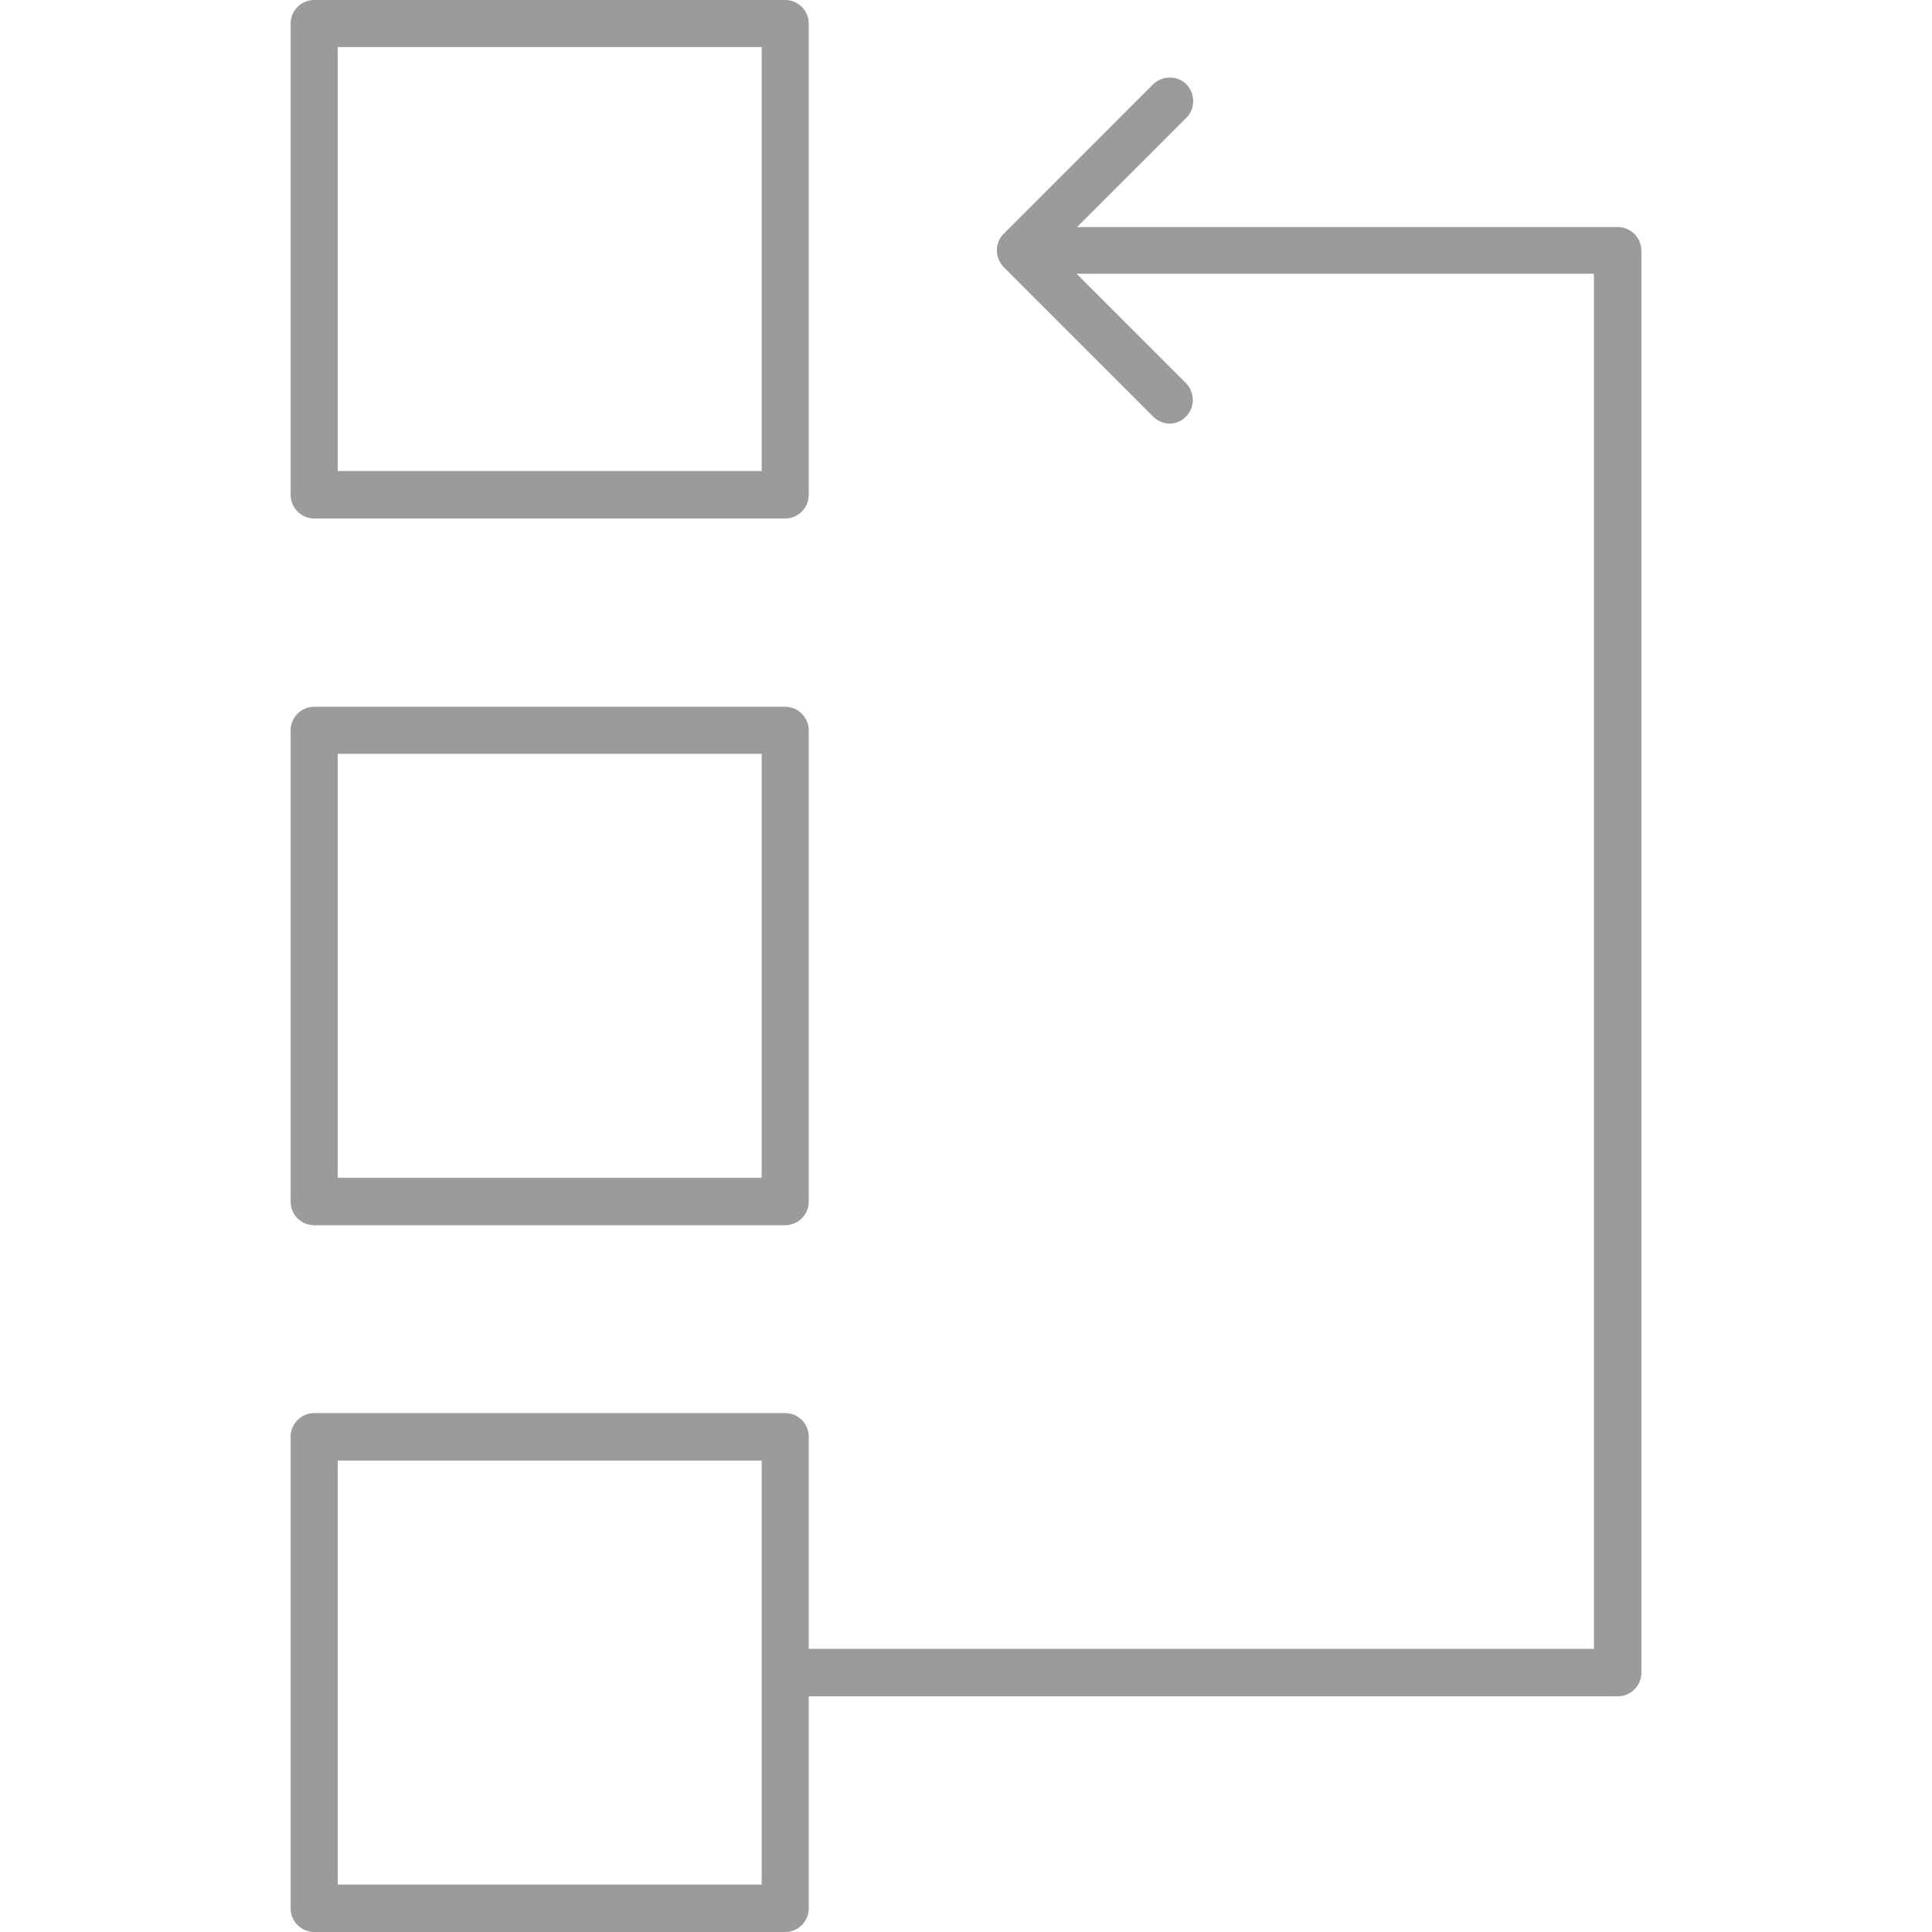 <svg width="50" height="50" viewBox="0 0 50 50" fill="none" xmlns="http://www.w3.org/2000/svg">
<g clip-path="url(#clip0_47_1229)">
<path d="M20.321 18.291H8.13C7.796 18.291 7.521 18.565 7.521 18.9V31.1C7.521 31.435 7.796 31.709 8.13 31.709H20.321C20.656 31.709 20.93 31.435 20.93 31.1V18.9C20.93 18.565 20.656 18.291 20.321 18.291ZM19.712 30.481H8.74V19.509H19.712V30.481Z" fill="#9B9B9B"/>
<path d="M41.87 5.877H27.873L30.705 3.045C30.938 2.812 30.938 2.426 30.705 2.182C30.471 1.949 30.085 1.949 29.842 2.182L25.975 6.05C25.741 6.283 25.741 6.669 25.975 6.912L29.842 10.78C29.964 10.901 30.116 10.962 30.268 10.962C30.42 10.962 30.583 10.901 30.694 10.78C30.928 10.546 30.928 10.16 30.694 9.917L27.863 7.085H41.251V42.672H20.93V37.18C20.93 36.845 20.656 36.571 20.321 36.571H8.13C7.796 36.571 7.521 36.845 7.521 37.18V49.391C7.521 49.726 7.796 50 8.13 50H20.321C20.656 50 20.93 49.726 20.93 49.391V43.9H41.87C42.205 43.9 42.479 43.626 42.479 43.291V6.486C42.479 6.151 42.205 5.877 41.87 5.877ZM19.712 48.772H8.74V37.799H19.712V48.772Z" fill="#9B9B9B"/>
<path d="M20.321 0H8.13C7.796 0 7.521 0.274 7.521 0.609V12.799C7.521 13.145 7.796 13.419 8.13 13.419H20.321C20.656 13.419 20.93 13.145 20.93 12.81V0.609C20.93 0.274 20.656 0 20.321 0ZM19.712 12.19H8.74V1.218H19.712V12.19Z" fill="#9B9B9B"/>
</g>
<defs>
<clipPath id="clip0_47_1229">
<rect width="50" height="50" fill="white"/>
</clipPath>
</defs>
</svg>
